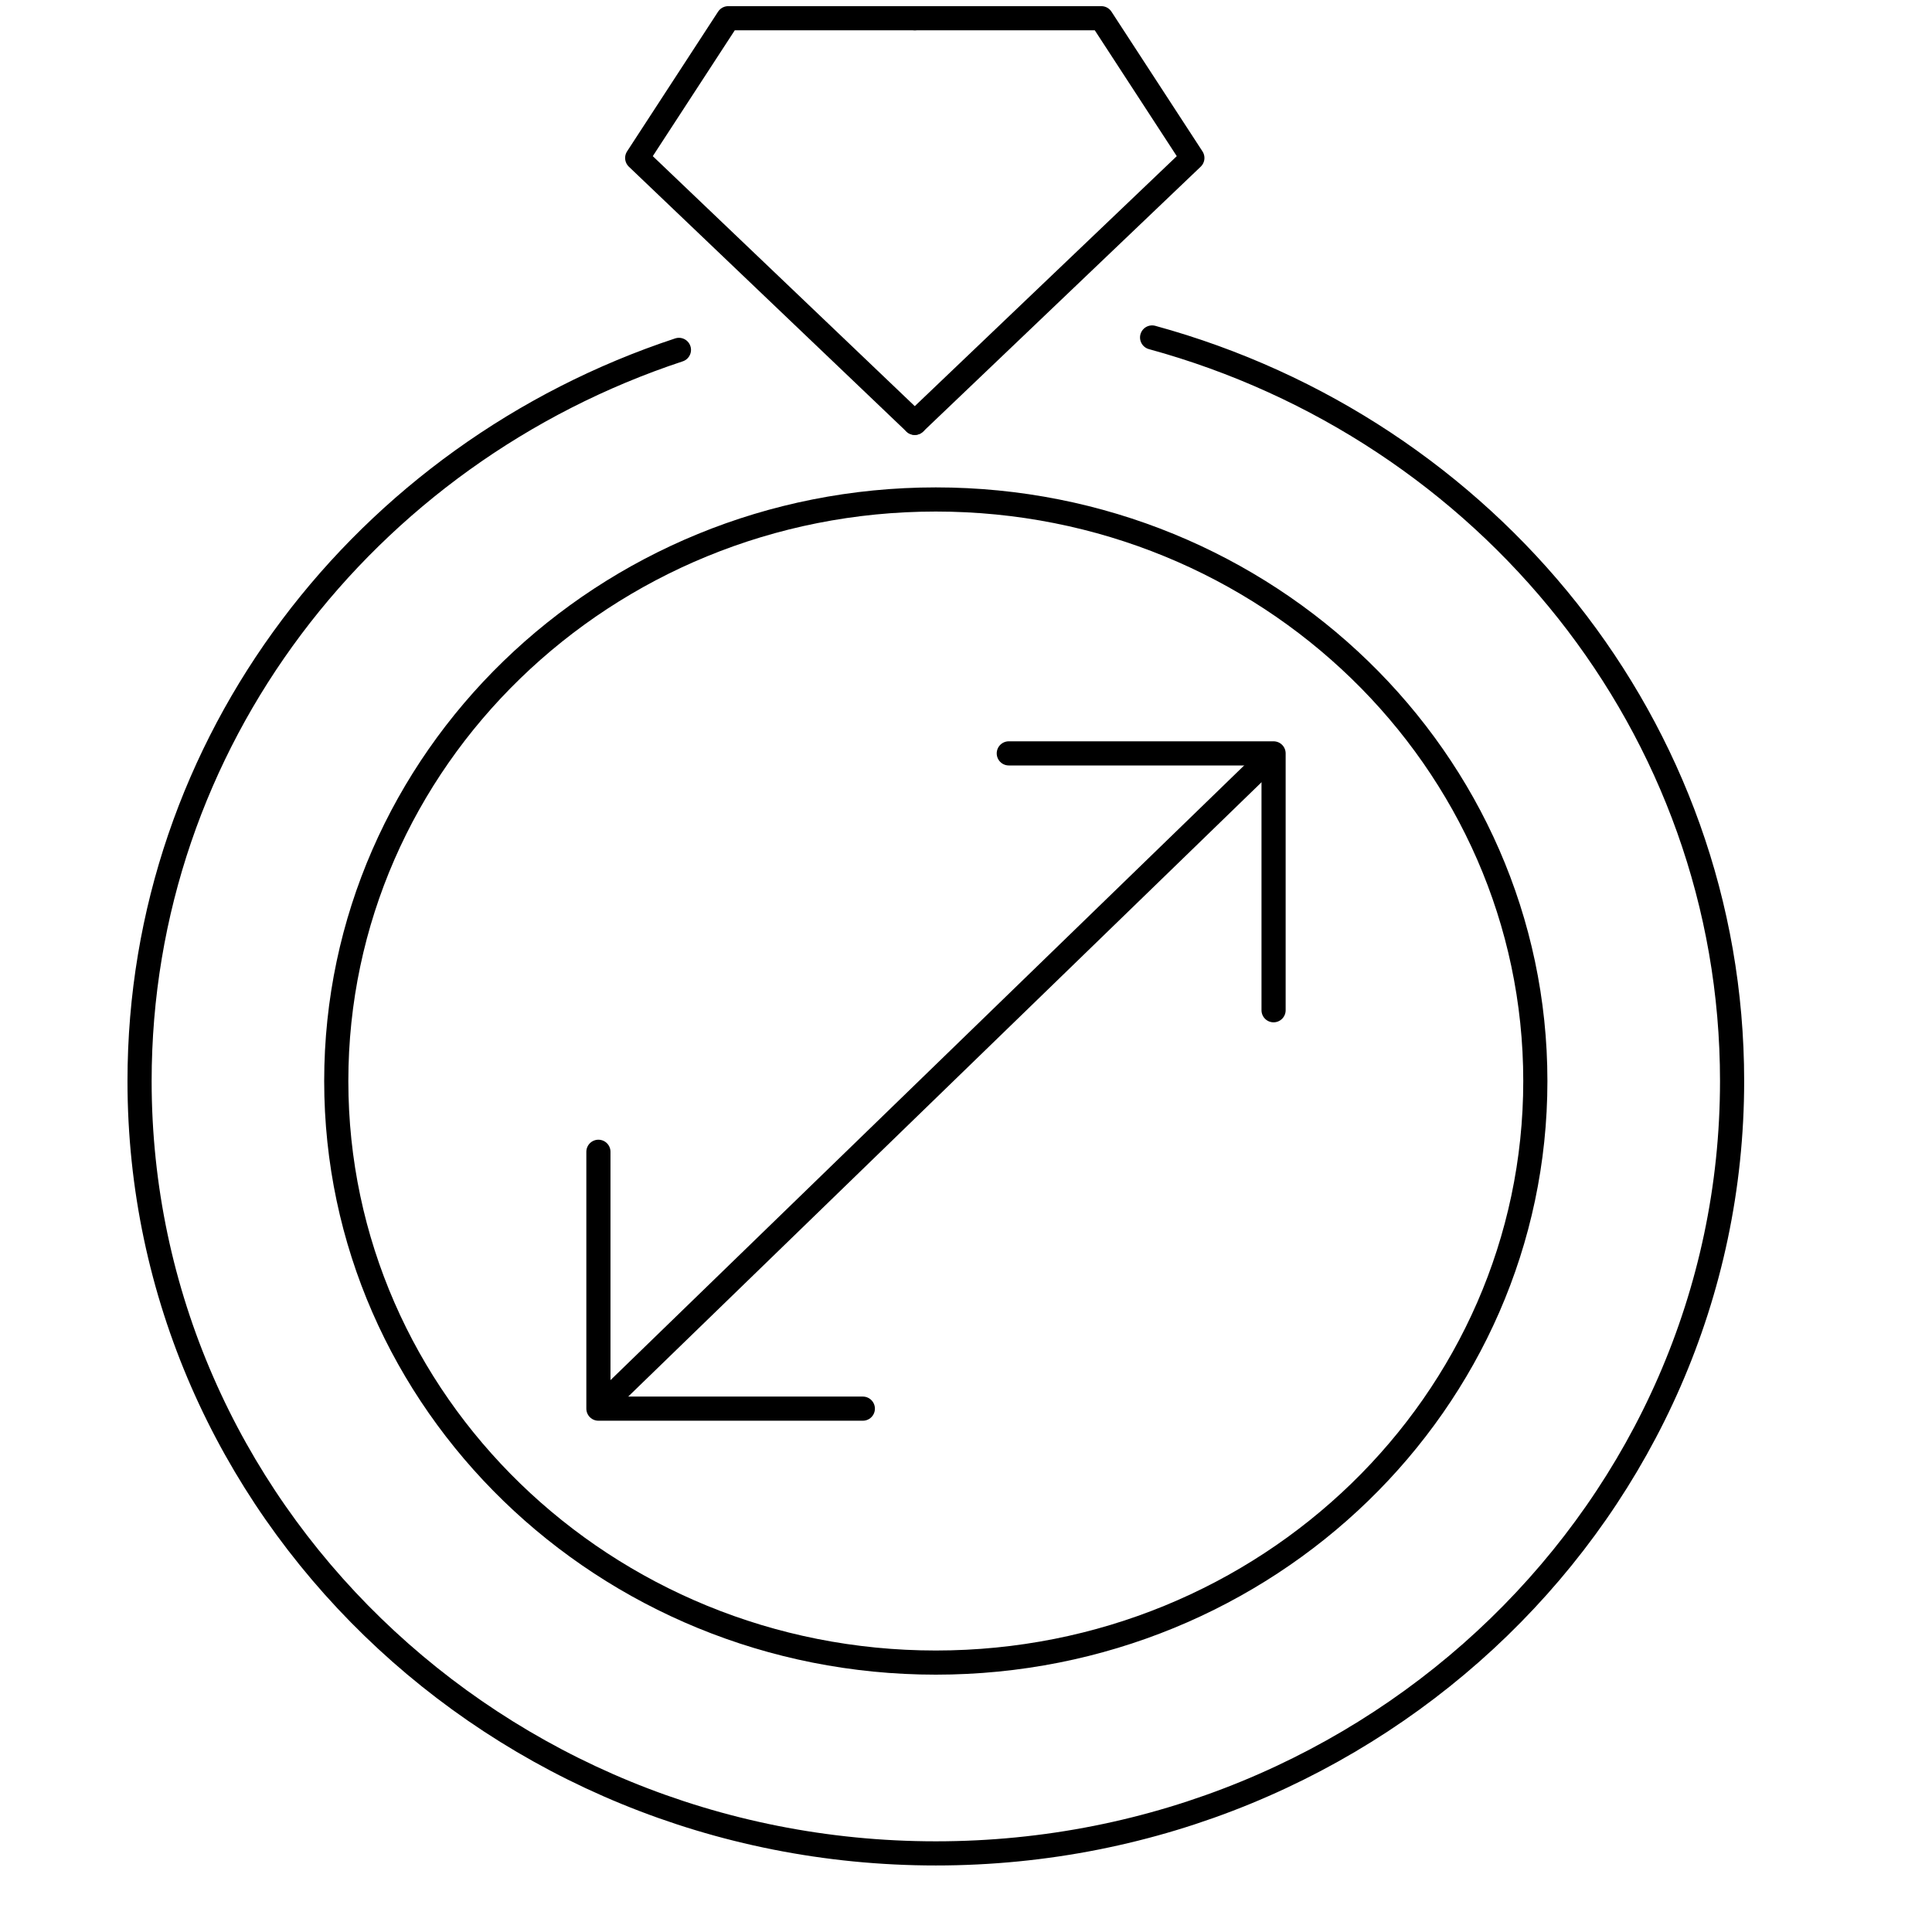 <svg width="80" height="80" viewBox="0 0 80 80" fill="none" xmlns="http://www.w3.org/2000/svg">
<path d="M47.706 13.974C61.567 17.766 71.722 30.109 71.722 44.763C71.722 62.423 56.957 76.745 38.751 76.745C20.544 76.745 5.779 62.423 5.779 44.763C5.779 30.713 15.124 18.778 28.113 14.488" stroke="black" stroke-linecap="round" stroke-linejoin="round"/>
<path d="M38.75 68.844C52.461 68.844 63.575 58.062 63.575 44.763C63.575 31.463 52.461 20.682 38.75 20.682C25.039 20.682 13.924 31.463 13.924 44.763C13.924 58.062 25.039 68.844 38.75 68.844Z" stroke="black" stroke-linecap="round" stroke-linejoin="round"/>
<path d="M37.879 0.755H30.154L26.385 6.541L37.879 17.509" stroke="black" stroke-linecap="round" stroke-linejoin="round"/>
<path d="M37.879 17.509L49.373 6.541L45.604 0.755H37.879" stroke="black" stroke-linecap="round" stroke-linejoin="round"/>
<path d="M25.59 57.543L52.144 31.785" stroke="black" stroke-linecap="round" stroke-linejoin="round"/>
<path d="M41.772 31.196H52.736V41.832" stroke="black" stroke-linecap="round" stroke-linejoin="round"/>
<path d="M35.728 58.329H24.779V47.693" stroke="black" stroke-linecap="round" stroke-linejoin="round"/>
</svg>
